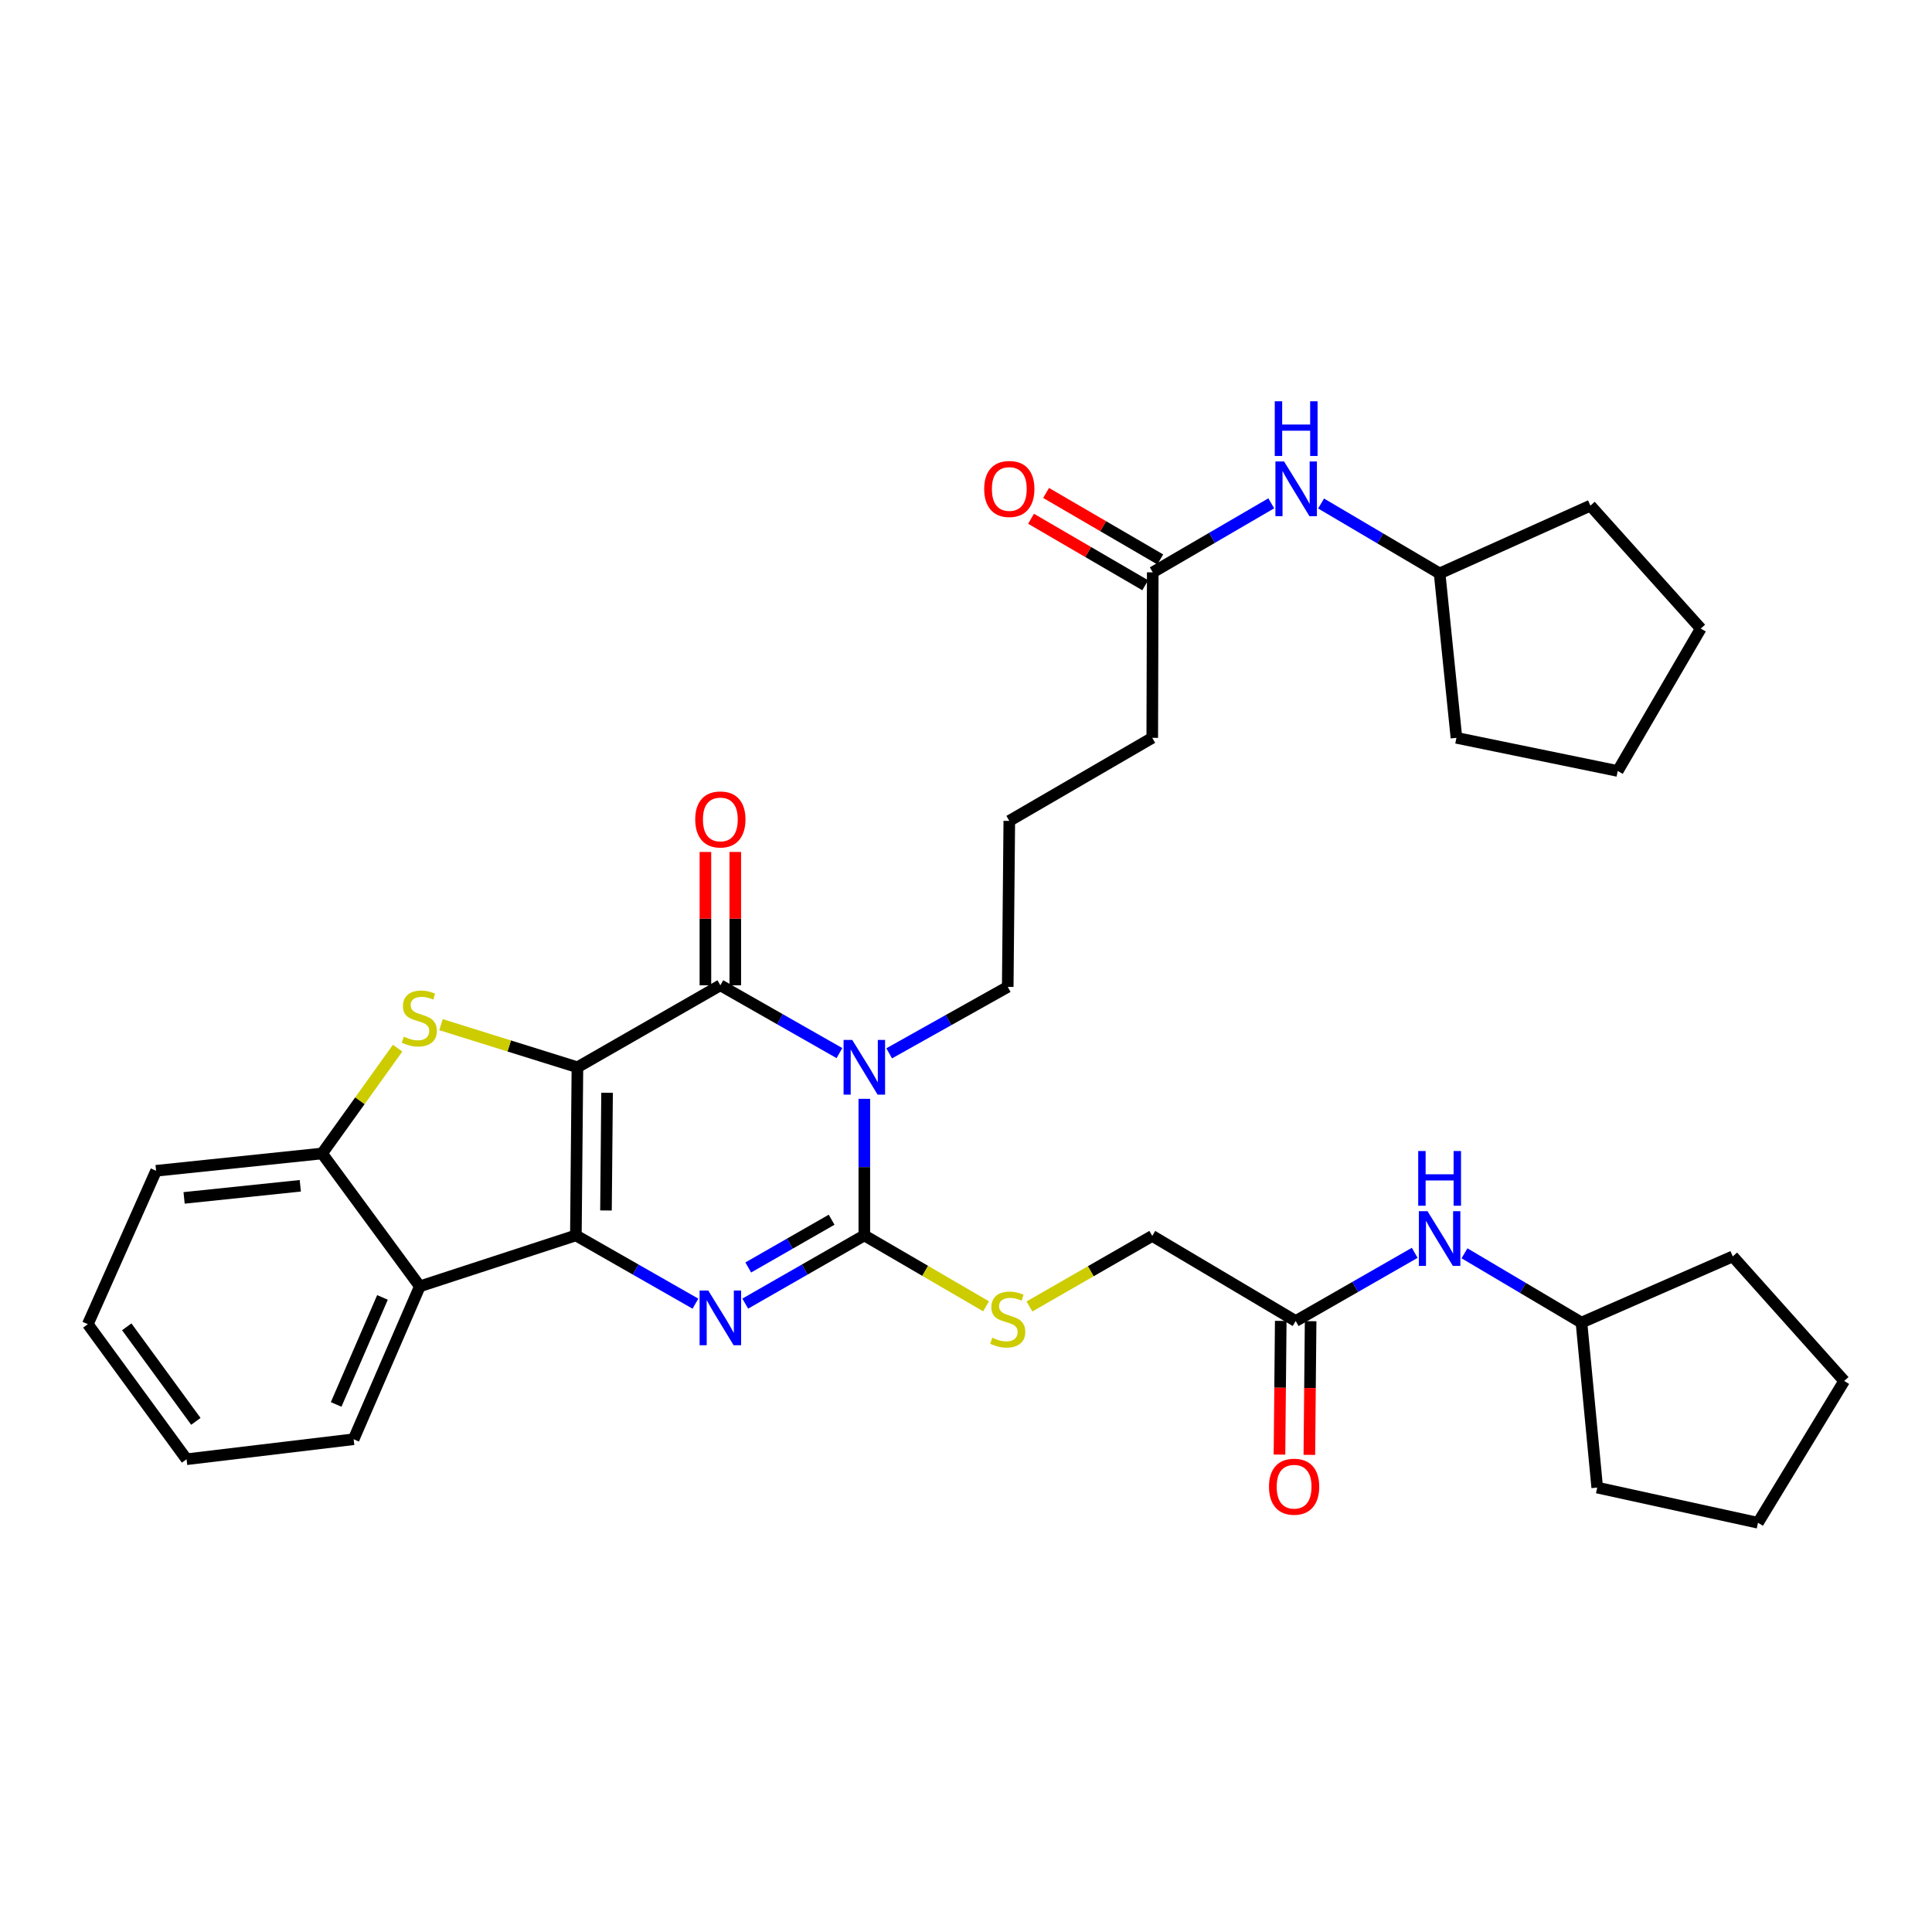 <?xml version='1.0' encoding='iso-8859-1'?>
<svg version='1.1' baseProfile='full'
              xmlns='http://www.w3.org/2000/svg'
                      xmlns:rdkit='http://www.rdkit.org/xml'
                      xmlns:xlink='http://www.w3.org/1999/xlink'
                  xml:space='preserve'
width='1000px' height='1000px' viewBox='0 0 1000 1000'>
<!-- END OF HEADER -->
<rect style='opacity:1.0;fill:#FFFFFF;stroke:none' width='1000' height='1000' x='0' y='0'> </rect>
<path class='bond-0' d='M 298.877,552.416 L 298.07,639.447' style='fill:none;fill-rule:evenodd;stroke:#000000;stroke-width:6px;stroke-linecap:butt;stroke-linejoin:miter;stroke-opacity:1' />
<path class='bond-0' d='M 314.218,565.614 L 313.653,626.536' style='fill:none;fill-rule:evenodd;stroke:#000000;stroke-width:6px;stroke-linecap:butt;stroke-linejoin:miter;stroke-opacity:1' />
<path class='bond-2' d='M 298.877,552.416 L 372.851,509.987' style='fill:none;fill-rule:evenodd;stroke:#000000;stroke-width:6px;stroke-linecap:butt;stroke-linejoin:miter;stroke-opacity:1' />
<path class='bond-5' d='M 298.877,552.416 L 263.572,541.39' style='fill:none;fill-rule:evenodd;stroke:#000000;stroke-width:6px;stroke-linecap:butt;stroke-linejoin:miter;stroke-opacity:1' />
<path class='bond-5' d='M 263.572,541.39 L 228.266,530.364' style='fill:none;fill-rule:evenodd;stroke:#CCCC00;stroke-width:6px;stroke-linecap:butt;stroke-linejoin:miter;stroke-opacity:1' />
<path class='bond-3' d='M 298.07,639.447 L 329.014,657.111' style='fill:none;fill-rule:evenodd;stroke:#000000;stroke-width:6px;stroke-linecap:butt;stroke-linejoin:miter;stroke-opacity:1' />
<path class='bond-3' d='M 329.014,657.111 L 359.958,674.774' style='fill:none;fill-rule:evenodd;stroke:#0000FF;stroke-width:6px;stroke-linecap:butt;stroke-linejoin:miter;stroke-opacity:1' />
<path class='bond-6' d='M 298.07,639.447 L 217.301,665.812' style='fill:none;fill-rule:evenodd;stroke:#000000;stroke-width:6px;stroke-linecap:butt;stroke-linejoin:miter;stroke-opacity:1' />
<path class='bond-1' d='M 434.49,545.081 L 403.67,527.534' style='fill:none;fill-rule:evenodd;stroke:#0000FF;stroke-width:6px;stroke-linecap:butt;stroke-linejoin:miter;stroke-opacity:1' />
<path class='bond-1' d='M 403.67,527.534 L 372.851,509.987' style='fill:none;fill-rule:evenodd;stroke:#000000;stroke-width:6px;stroke-linecap:butt;stroke-linejoin:miter;stroke-opacity:1' />
<path class='bond-4' d='M 447.374,568.752 L 447.374,604.099' style='fill:none;fill-rule:evenodd;stroke:#0000FF;stroke-width:6px;stroke-linecap:butt;stroke-linejoin:miter;stroke-opacity:1' />
<path class='bond-4' d='M 447.374,604.099 L 447.374,639.447' style='fill:none;fill-rule:evenodd;stroke:#000000;stroke-width:6px;stroke-linecap:butt;stroke-linejoin:miter;stroke-opacity:1' />
<path class='bond-16' d='M 460.241,545.204 L 490.923,528.008' style='fill:none;fill-rule:evenodd;stroke:#0000FF;stroke-width:6px;stroke-linecap:butt;stroke-linejoin:miter;stroke-opacity:1' />
<path class='bond-16' d='M 490.923,528.008 L 521.605,510.812' style='fill:none;fill-rule:evenodd;stroke:#000000;stroke-width:6px;stroke-linecap:butt;stroke-linejoin:miter;stroke-opacity:1' />
<path class='bond-10' d='M 380.582,509.987 L 380.582,475.479' style='fill:none;fill-rule:evenodd;stroke:#000000;stroke-width:6px;stroke-linecap:butt;stroke-linejoin:miter;stroke-opacity:1' />
<path class='bond-10' d='M 380.582,475.479 L 380.582,440.972' style='fill:none;fill-rule:evenodd;stroke:#FF0000;stroke-width:6px;stroke-linecap:butt;stroke-linejoin:miter;stroke-opacity:1' />
<path class='bond-10' d='M 365.119,509.987 L 365.119,475.479' style='fill:none;fill-rule:evenodd;stroke:#000000;stroke-width:6px;stroke-linecap:butt;stroke-linejoin:miter;stroke-opacity:1' />
<path class='bond-10' d='M 365.119,475.479 L 365.119,440.972' style='fill:none;fill-rule:evenodd;stroke:#FF0000;stroke-width:6px;stroke-linecap:butt;stroke-linejoin:miter;stroke-opacity:1' />
<path class='bond-35' d='M 385.738,674.752 L 416.556,657.1' style='fill:none;fill-rule:evenodd;stroke:#0000FF;stroke-width:6px;stroke-linecap:butt;stroke-linejoin:miter;stroke-opacity:1' />
<path class='bond-35' d='M 416.556,657.1 L 447.374,639.447' style='fill:none;fill-rule:evenodd;stroke:#000000;stroke-width:6px;stroke-linecap:butt;stroke-linejoin:miter;stroke-opacity:1' />
<path class='bond-35' d='M 387.298,656.039 L 408.87,643.682' style='fill:none;fill-rule:evenodd;stroke:#0000FF;stroke-width:6px;stroke-linecap:butt;stroke-linejoin:miter;stroke-opacity:1' />
<path class='bond-35' d='M 408.87,643.682 L 430.443,631.325' style='fill:none;fill-rule:evenodd;stroke:#000000;stroke-width:6px;stroke-linecap:butt;stroke-linejoin:miter;stroke-opacity:1' />
<path class='bond-8' d='M 447.374,639.447 L 478.876,657.796' style='fill:none;fill-rule:evenodd;stroke:#000000;stroke-width:6px;stroke-linecap:butt;stroke-linejoin:miter;stroke-opacity:1' />
<path class='bond-8' d='M 478.876,657.796 L 510.378,676.144' style='fill:none;fill-rule:evenodd;stroke:#CCCC00;stroke-width:6px;stroke-linecap:butt;stroke-linejoin:miter;stroke-opacity:1' />
<path class='bond-7' d='M 205.804,542.532 L 186.262,569.784' style='fill:none;fill-rule:evenodd;stroke:#CCCC00;stroke-width:6px;stroke-linecap:butt;stroke-linejoin:miter;stroke-opacity:1' />
<path class='bond-7' d='M 186.262,569.784 L 166.719,597.035' style='fill:none;fill-rule:evenodd;stroke:#000000;stroke-width:6px;stroke-linecap:butt;stroke-linejoin:miter;stroke-opacity:1' />
<path class='bond-18' d='M 217.301,665.812 L 183.041,744.948' style='fill:none;fill-rule:evenodd;stroke:#000000;stroke-width:6px;stroke-linecap:butt;stroke-linejoin:miter;stroke-opacity:1' />
<path class='bond-18' d='M 197.971,671.539 L 173.99,726.935' style='fill:none;fill-rule:evenodd;stroke:#000000;stroke-width:6px;stroke-linecap:butt;stroke-linejoin:miter;stroke-opacity:1' />
<path class='bond-34' d='M 217.301,665.812 L 166.719,597.035' style='fill:none;fill-rule:evenodd;stroke:#000000;stroke-width:6px;stroke-linecap:butt;stroke-linejoin:miter;stroke-opacity:1' />
<path class='bond-21' d='M 166.719,597.035 L 80.796,605.995' style='fill:none;fill-rule:evenodd;stroke:#000000;stroke-width:6px;stroke-linecap:butt;stroke-linejoin:miter;stroke-opacity:1' />
<path class='bond-21' d='M 155.435,613.759 L 95.288,620.031' style='fill:none;fill-rule:evenodd;stroke:#000000;stroke-width:6px;stroke-linecap:butt;stroke-linejoin:miter;stroke-opacity:1' />
<path class='bond-17' d='M 532.842,676.227 L 564.623,657.966' style='fill:none;fill-rule:evenodd;stroke:#CCCC00;stroke-width:6px;stroke-linecap:butt;stroke-linejoin:miter;stroke-opacity:1' />
<path class='bond-17' d='M 564.623,657.966 L 596.404,639.705' style='fill:none;fill-rule:evenodd;stroke:#000000;stroke-width:6px;stroke-linecap:butt;stroke-linejoin:miter;stroke-opacity:1' />
<path class='bond-9' d='M 670.644,683.766 L 596.404,639.705' style='fill:none;fill-rule:evenodd;stroke:#000000;stroke-width:6px;stroke-linecap:butt;stroke-linejoin:miter;stroke-opacity:1' />
<path class='bond-12' d='M 670.644,683.766 L 701.449,666.115' style='fill:none;fill-rule:evenodd;stroke:#000000;stroke-width:6px;stroke-linecap:butt;stroke-linejoin:miter;stroke-opacity:1' />
<path class='bond-12' d='M 701.449,666.115 L 732.255,648.463' style='fill:none;fill-rule:evenodd;stroke:#0000FF;stroke-width:6px;stroke-linecap:butt;stroke-linejoin:miter;stroke-opacity:1' />
<path class='bond-14' d='M 662.912,683.692 L 662.583,718.294' style='fill:none;fill-rule:evenodd;stroke:#000000;stroke-width:6px;stroke-linecap:butt;stroke-linejoin:miter;stroke-opacity:1' />
<path class='bond-14' d='M 662.583,718.294 L 662.253,752.896' style='fill:none;fill-rule:evenodd;stroke:#FF0000;stroke-width:6px;stroke-linecap:butt;stroke-linejoin:miter;stroke-opacity:1' />
<path class='bond-14' d='M 678.375,683.84 L 678.045,718.442' style='fill:none;fill-rule:evenodd;stroke:#000000;stroke-width:6px;stroke-linecap:butt;stroke-linejoin:miter;stroke-opacity:1' />
<path class='bond-14' d='M 678.045,718.442 L 677.715,753.043' style='fill:none;fill-rule:evenodd;stroke:#FF0000;stroke-width:6px;stroke-linecap:butt;stroke-linejoin:miter;stroke-opacity:1' />
<path class='bond-11' d='M 596.661,296.244 L 596.404,381.901' style='fill:none;fill-rule:evenodd;stroke:#000000;stroke-width:6px;stroke-linecap:butt;stroke-linejoin:miter;stroke-opacity:1' />
<path class='bond-13' d='M 596.661,296.244 L 627.333,278.379' style='fill:none;fill-rule:evenodd;stroke:#000000;stroke-width:6px;stroke-linecap:butt;stroke-linejoin:miter;stroke-opacity:1' />
<path class='bond-13' d='M 627.333,278.379 L 658.005,260.514' style='fill:none;fill-rule:evenodd;stroke:#0000FF;stroke-width:6px;stroke-linecap:butt;stroke-linejoin:miter;stroke-opacity:1' />
<path class='bond-15' d='M 600.552,289.563 L 571.002,272.355' style='fill:none;fill-rule:evenodd;stroke:#000000;stroke-width:6px;stroke-linecap:butt;stroke-linejoin:miter;stroke-opacity:1' />
<path class='bond-15' d='M 571.002,272.355 L 541.452,255.148' style='fill:none;fill-rule:evenodd;stroke:#FF0000;stroke-width:6px;stroke-linecap:butt;stroke-linejoin:miter;stroke-opacity:1' />
<path class='bond-15' d='M 592.771,302.926 L 563.22,285.718' style='fill:none;fill-rule:evenodd;stroke:#000000;stroke-width:6px;stroke-linecap:butt;stroke-linejoin:miter;stroke-opacity:1' />
<path class='bond-15' d='M 563.22,285.718 L 533.67,268.51' style='fill:none;fill-rule:evenodd;stroke:#FF0000;stroke-width:6px;stroke-linecap:butt;stroke-linejoin:miter;stroke-opacity:1' />
<path class='bond-20' d='M 758.015,648.705 L 788.29,666.639' style='fill:none;fill-rule:evenodd;stroke:#0000FF;stroke-width:6px;stroke-linecap:butt;stroke-linejoin:miter;stroke-opacity:1' />
<path class='bond-20' d='M 788.29,666.639 L 818.565,684.574' style='fill:none;fill-rule:evenodd;stroke:#000000;stroke-width:6px;stroke-linecap:butt;stroke-linejoin:miter;stroke-opacity:1' />
<path class='bond-19' d='M 683.788,260.614 L 714.464,278.708' style='fill:none;fill-rule:evenodd;stroke:#0000FF;stroke-width:6px;stroke-linecap:butt;stroke-linejoin:miter;stroke-opacity:1' />
<path class='bond-19' d='M 714.464,278.708 L 745.141,296.803' style='fill:none;fill-rule:evenodd;stroke:#000000;stroke-width:6px;stroke-linecap:butt;stroke-linejoin:miter;stroke-opacity:1' />
<path class='bond-22' d='M 521.605,510.812 L 522.413,424.889' style='fill:none;fill-rule:evenodd;stroke:#000000;stroke-width:6px;stroke-linecap:butt;stroke-linejoin:miter;stroke-opacity:1' />
<path class='bond-28' d='M 183.041,744.948 L 96.56,755.3' style='fill:none;fill-rule:evenodd;stroke:#000000;stroke-width:6px;stroke-linecap:butt;stroke-linejoin:miter;stroke-opacity:1' />
<path class='bond-24' d='M 745.141,296.803 L 823.195,261.719' style='fill:none;fill-rule:evenodd;stroke:#000000;stroke-width:6px;stroke-linecap:butt;stroke-linejoin:miter;stroke-opacity:1' />
<path class='bond-25' d='M 745.141,296.803 L 753.852,381.901' style='fill:none;fill-rule:evenodd;stroke:#000000;stroke-width:6px;stroke-linecap:butt;stroke-linejoin:miter;stroke-opacity:1' />
<path class='bond-26' d='M 818.565,684.574 L 826.717,769.973' style='fill:none;fill-rule:evenodd;stroke:#000000;stroke-width:6px;stroke-linecap:butt;stroke-linejoin:miter;stroke-opacity:1' />
<path class='bond-27' d='M 818.565,684.574 L 896.877,650.314' style='fill:none;fill-rule:evenodd;stroke:#000000;stroke-width:6px;stroke-linecap:butt;stroke-linejoin:miter;stroke-opacity:1' />
<path class='bond-29' d='M 80.796,605.995 L 45.455,685.398' style='fill:none;fill-rule:evenodd;stroke:#000000;stroke-width:6px;stroke-linecap:butt;stroke-linejoin:miter;stroke-opacity:1' />
<path class='bond-23' d='M 522.413,424.889 L 596.404,381.901' style='fill:none;fill-rule:evenodd;stroke:#000000;stroke-width:6px;stroke-linecap:butt;stroke-linejoin:miter;stroke-opacity:1' />
<path class='bond-33' d='M 823.195,261.719 L 880.314,325.349' style='fill:none;fill-rule:evenodd;stroke:#000000;stroke-width:6px;stroke-linecap:butt;stroke-linejoin:miter;stroke-opacity:1' />
<path class='bond-30' d='M 753.852,381.901 L 837.335,399.048' style='fill:none;fill-rule:evenodd;stroke:#000000;stroke-width:6px;stroke-linecap:butt;stroke-linejoin:miter;stroke-opacity:1' />
<path class='bond-31' d='M 826.717,769.973 L 909.935,788.185' style='fill:none;fill-rule:evenodd;stroke:#000000;stroke-width:6px;stroke-linecap:butt;stroke-linejoin:miter;stroke-opacity:1' />
<path class='bond-32' d='M 896.877,650.314 L 954.545,714.778' style='fill:none;fill-rule:evenodd;stroke:#000000;stroke-width:6px;stroke-linecap:butt;stroke-linejoin:miter;stroke-opacity:1' />
<path class='bond-36' d='M 96.56,755.3 L 45.455,685.398' style='fill:none;fill-rule:evenodd;stroke:#000000;stroke-width:6px;stroke-linecap:butt;stroke-linejoin:miter;stroke-opacity:1' />
<path class='bond-36' d='M 101.377,735.689 L 65.603,686.757' style='fill:none;fill-rule:evenodd;stroke:#000000;stroke-width:6px;stroke-linecap:butt;stroke-linejoin:miter;stroke-opacity:1' />
<path class='bond-37' d='M 837.335,399.048 L 880.314,325.349' style='fill:none;fill-rule:evenodd;stroke:#000000;stroke-width:6px;stroke-linecap:butt;stroke-linejoin:miter;stroke-opacity:1' />
<path class='bond-38' d='M 909.935,788.185 L 954.545,714.778' style='fill:none;fill-rule:evenodd;stroke:#000000;stroke-width:6px;stroke-linecap:butt;stroke-linejoin:miter;stroke-opacity:1' />
<path  class='atom-2' d='M 441.114 538.256
L 450.394 553.256
Q 451.314 554.736, 452.794 557.416
Q 454.274 560.096, 454.354 560.256
L 454.354 538.256
L 458.114 538.256
L 458.114 566.576
L 454.234 566.576
L 444.274 550.176
Q 443.114 548.256, 441.874 546.056
Q 440.674 543.856, 440.314 543.176
L 440.314 566.576
L 436.634 566.576
L 436.634 538.256
L 441.114 538.256
' fill='#0000FF'/>
<path  class='atom-4' d='M 366.591 667.974
L 375.871 682.974
Q 376.791 684.454, 378.271 687.134
Q 379.751 689.814, 379.831 689.974
L 379.831 667.974
L 383.591 667.974
L 383.591 696.294
L 379.711 696.294
L 369.751 679.894
Q 368.591 677.974, 367.351 675.774
Q 366.151 673.574, 365.791 672.894
L 365.791 696.294
L 362.111 696.294
L 362.111 667.974
L 366.591 667.974
' fill='#0000FF'/>
<path  class='atom-6' d='M 209.043 536.579
Q 209.363 536.699, 210.683 537.259
Q 212.003 537.819, 213.443 538.179
Q 214.923 538.499, 216.363 538.499
Q 219.043 538.499, 220.603 537.219
Q 222.163 535.899, 222.163 533.619
Q 222.163 532.059, 221.363 531.099
Q 220.603 530.139, 219.403 529.619
Q 218.203 529.099, 216.203 528.499
Q 213.683 527.739, 212.163 527.019
Q 210.683 526.299, 209.603 524.779
Q 208.563 523.259, 208.563 520.699
Q 208.563 517.139, 210.963 514.939
Q 213.403 512.739, 218.203 512.739
Q 221.483 512.739, 225.203 514.299
L 224.283 517.379
Q 220.883 515.979, 218.323 515.979
Q 215.563 515.979, 214.043 517.139
Q 212.523 518.259, 212.563 520.219
Q 212.563 521.739, 213.323 522.659
Q 214.123 523.579, 215.243 524.099
Q 216.403 524.619, 218.323 525.219
Q 220.883 526.019, 222.403 526.819
Q 223.923 527.619, 225.003 529.259
Q 226.123 530.859, 226.123 533.619
Q 226.123 537.539, 223.483 539.659
Q 220.883 541.739, 216.523 541.739
Q 214.003 541.739, 212.083 541.179
Q 210.203 540.659, 207.963 539.739
L 209.043 536.579
' fill='#CCCC00'/>
<path  class='atom-9' d='M 513.605 692.404
Q 513.925 692.524, 515.245 693.084
Q 516.565 693.644, 518.005 694.004
Q 519.485 694.324, 520.925 694.324
Q 523.605 694.324, 525.165 693.044
Q 526.725 691.724, 526.725 689.444
Q 526.725 687.884, 525.925 686.924
Q 525.165 685.964, 523.965 685.444
Q 522.765 684.924, 520.765 684.324
Q 518.245 683.564, 516.725 682.844
Q 515.245 682.124, 514.165 680.604
Q 513.125 679.084, 513.125 676.524
Q 513.125 672.964, 515.525 670.764
Q 517.965 668.564, 522.765 668.564
Q 526.045 668.564, 529.765 670.124
L 528.845 673.204
Q 525.445 671.804, 522.885 671.804
Q 520.125 671.804, 518.605 672.964
Q 517.085 674.084, 517.125 676.044
Q 517.125 677.564, 517.885 678.484
Q 518.685 679.404, 519.805 679.924
Q 520.965 680.444, 522.885 681.044
Q 525.445 681.844, 526.965 682.644
Q 528.485 683.444, 529.565 685.084
Q 530.685 686.684, 530.685 689.444
Q 530.685 693.364, 528.045 695.484
Q 525.445 697.564, 521.085 697.564
Q 518.565 697.564, 516.645 697.004
Q 514.765 696.484, 512.525 695.564
L 513.605 692.404
' fill='#CCCC00'/>
<path  class='atom-11' d='M 359.851 424.144
Q 359.851 417.344, 363.211 413.544
Q 366.571 409.744, 372.851 409.744
Q 379.131 409.744, 382.491 413.544
Q 385.851 417.344, 385.851 424.144
Q 385.851 431.024, 382.451 434.944
Q 379.051 438.824, 372.851 438.824
Q 366.611 438.824, 363.211 434.944
Q 359.851 431.064, 359.851 424.144
M 372.851 435.624
Q 377.171 435.624, 379.491 432.744
Q 381.851 429.824, 381.851 424.144
Q 381.851 418.584, 379.491 415.784
Q 377.171 412.944, 372.851 412.944
Q 368.531 412.944, 366.171 415.744
Q 363.851 418.544, 363.851 424.144
Q 363.851 429.864, 366.171 432.744
Q 368.531 435.624, 372.851 435.624
' fill='#FF0000'/>
<path  class='atom-13' d='M 738.881 626.919
L 748.161 641.919
Q 749.081 643.399, 750.561 646.079
Q 752.041 648.759, 752.121 648.919
L 752.121 626.919
L 755.881 626.919
L 755.881 655.239
L 752.001 655.239
L 742.041 638.839
Q 740.881 636.919, 739.641 634.719
Q 738.441 632.519, 738.081 631.839
L 738.081 655.239
L 734.401 655.239
L 734.401 626.919
L 738.881 626.919
' fill='#0000FF'/>
<path  class='atom-13' d='M 734.061 595.767
L 737.901 595.767
L 737.901 607.807
L 752.381 607.807
L 752.381 595.767
L 756.221 595.767
L 756.221 624.087
L 752.381 624.087
L 752.381 611.007
L 737.901 611.007
L 737.901 624.087
L 734.061 624.087
L 734.061 595.767
' fill='#0000FF'/>
<path  class='atom-14' d='M 664.633 238.848
L 673.913 253.848
Q 674.833 255.328, 676.313 258.008
Q 677.793 260.688, 677.873 260.848
L 677.873 238.848
L 681.633 238.848
L 681.633 267.168
L 677.753 267.168
L 667.793 250.768
Q 666.633 248.848, 665.393 246.648
Q 664.193 244.448, 663.833 243.768
L 663.833 267.168
L 660.153 267.168
L 660.153 238.848
L 664.633 238.848
' fill='#0000FF'/>
<path  class='atom-14' d='M 659.813 207.696
L 663.653 207.696
L 663.653 219.736
L 678.133 219.736
L 678.133 207.696
L 681.973 207.696
L 681.973 236.016
L 678.133 236.016
L 678.133 222.936
L 663.653 222.936
L 663.653 236.016
L 659.813 236.016
L 659.813 207.696
' fill='#0000FF'/>
<path  class='atom-15' d='M 656.827 769.511
Q 656.827 762.711, 660.187 758.911
Q 663.547 755.111, 669.827 755.111
Q 676.107 755.111, 679.467 758.911
Q 682.827 762.711, 682.827 769.511
Q 682.827 776.391, 679.427 780.311
Q 676.027 784.191, 669.827 784.191
Q 663.587 784.191, 660.187 780.311
Q 656.827 776.431, 656.827 769.511
M 669.827 780.991
Q 674.147 780.991, 676.467 778.111
Q 678.827 775.191, 678.827 769.511
Q 678.827 763.951, 676.467 761.151
Q 674.147 758.311, 669.827 758.311
Q 665.507 758.311, 663.147 761.111
Q 660.827 763.911, 660.827 769.511
Q 660.827 775.231, 663.147 778.111
Q 665.507 780.991, 669.827 780.991
' fill='#FF0000'/>
<path  class='atom-16' d='M 509.413 253.088
Q 509.413 246.288, 512.773 242.488
Q 516.133 238.688, 522.413 238.688
Q 528.693 238.688, 532.053 242.488
Q 535.413 246.288, 535.413 253.088
Q 535.413 259.968, 532.013 263.888
Q 528.613 267.768, 522.413 267.768
Q 516.173 267.768, 512.773 263.888
Q 509.413 260.008, 509.413 253.088
M 522.413 264.568
Q 526.733 264.568, 529.053 261.688
Q 531.413 258.768, 531.413 253.088
Q 531.413 247.528, 529.053 244.728
Q 526.733 241.888, 522.413 241.888
Q 518.093 241.888, 515.733 244.688
Q 513.413 247.488, 513.413 253.088
Q 513.413 258.808, 515.733 261.688
Q 518.093 264.568, 522.413 264.568
' fill='#FF0000'/>
</svg>
